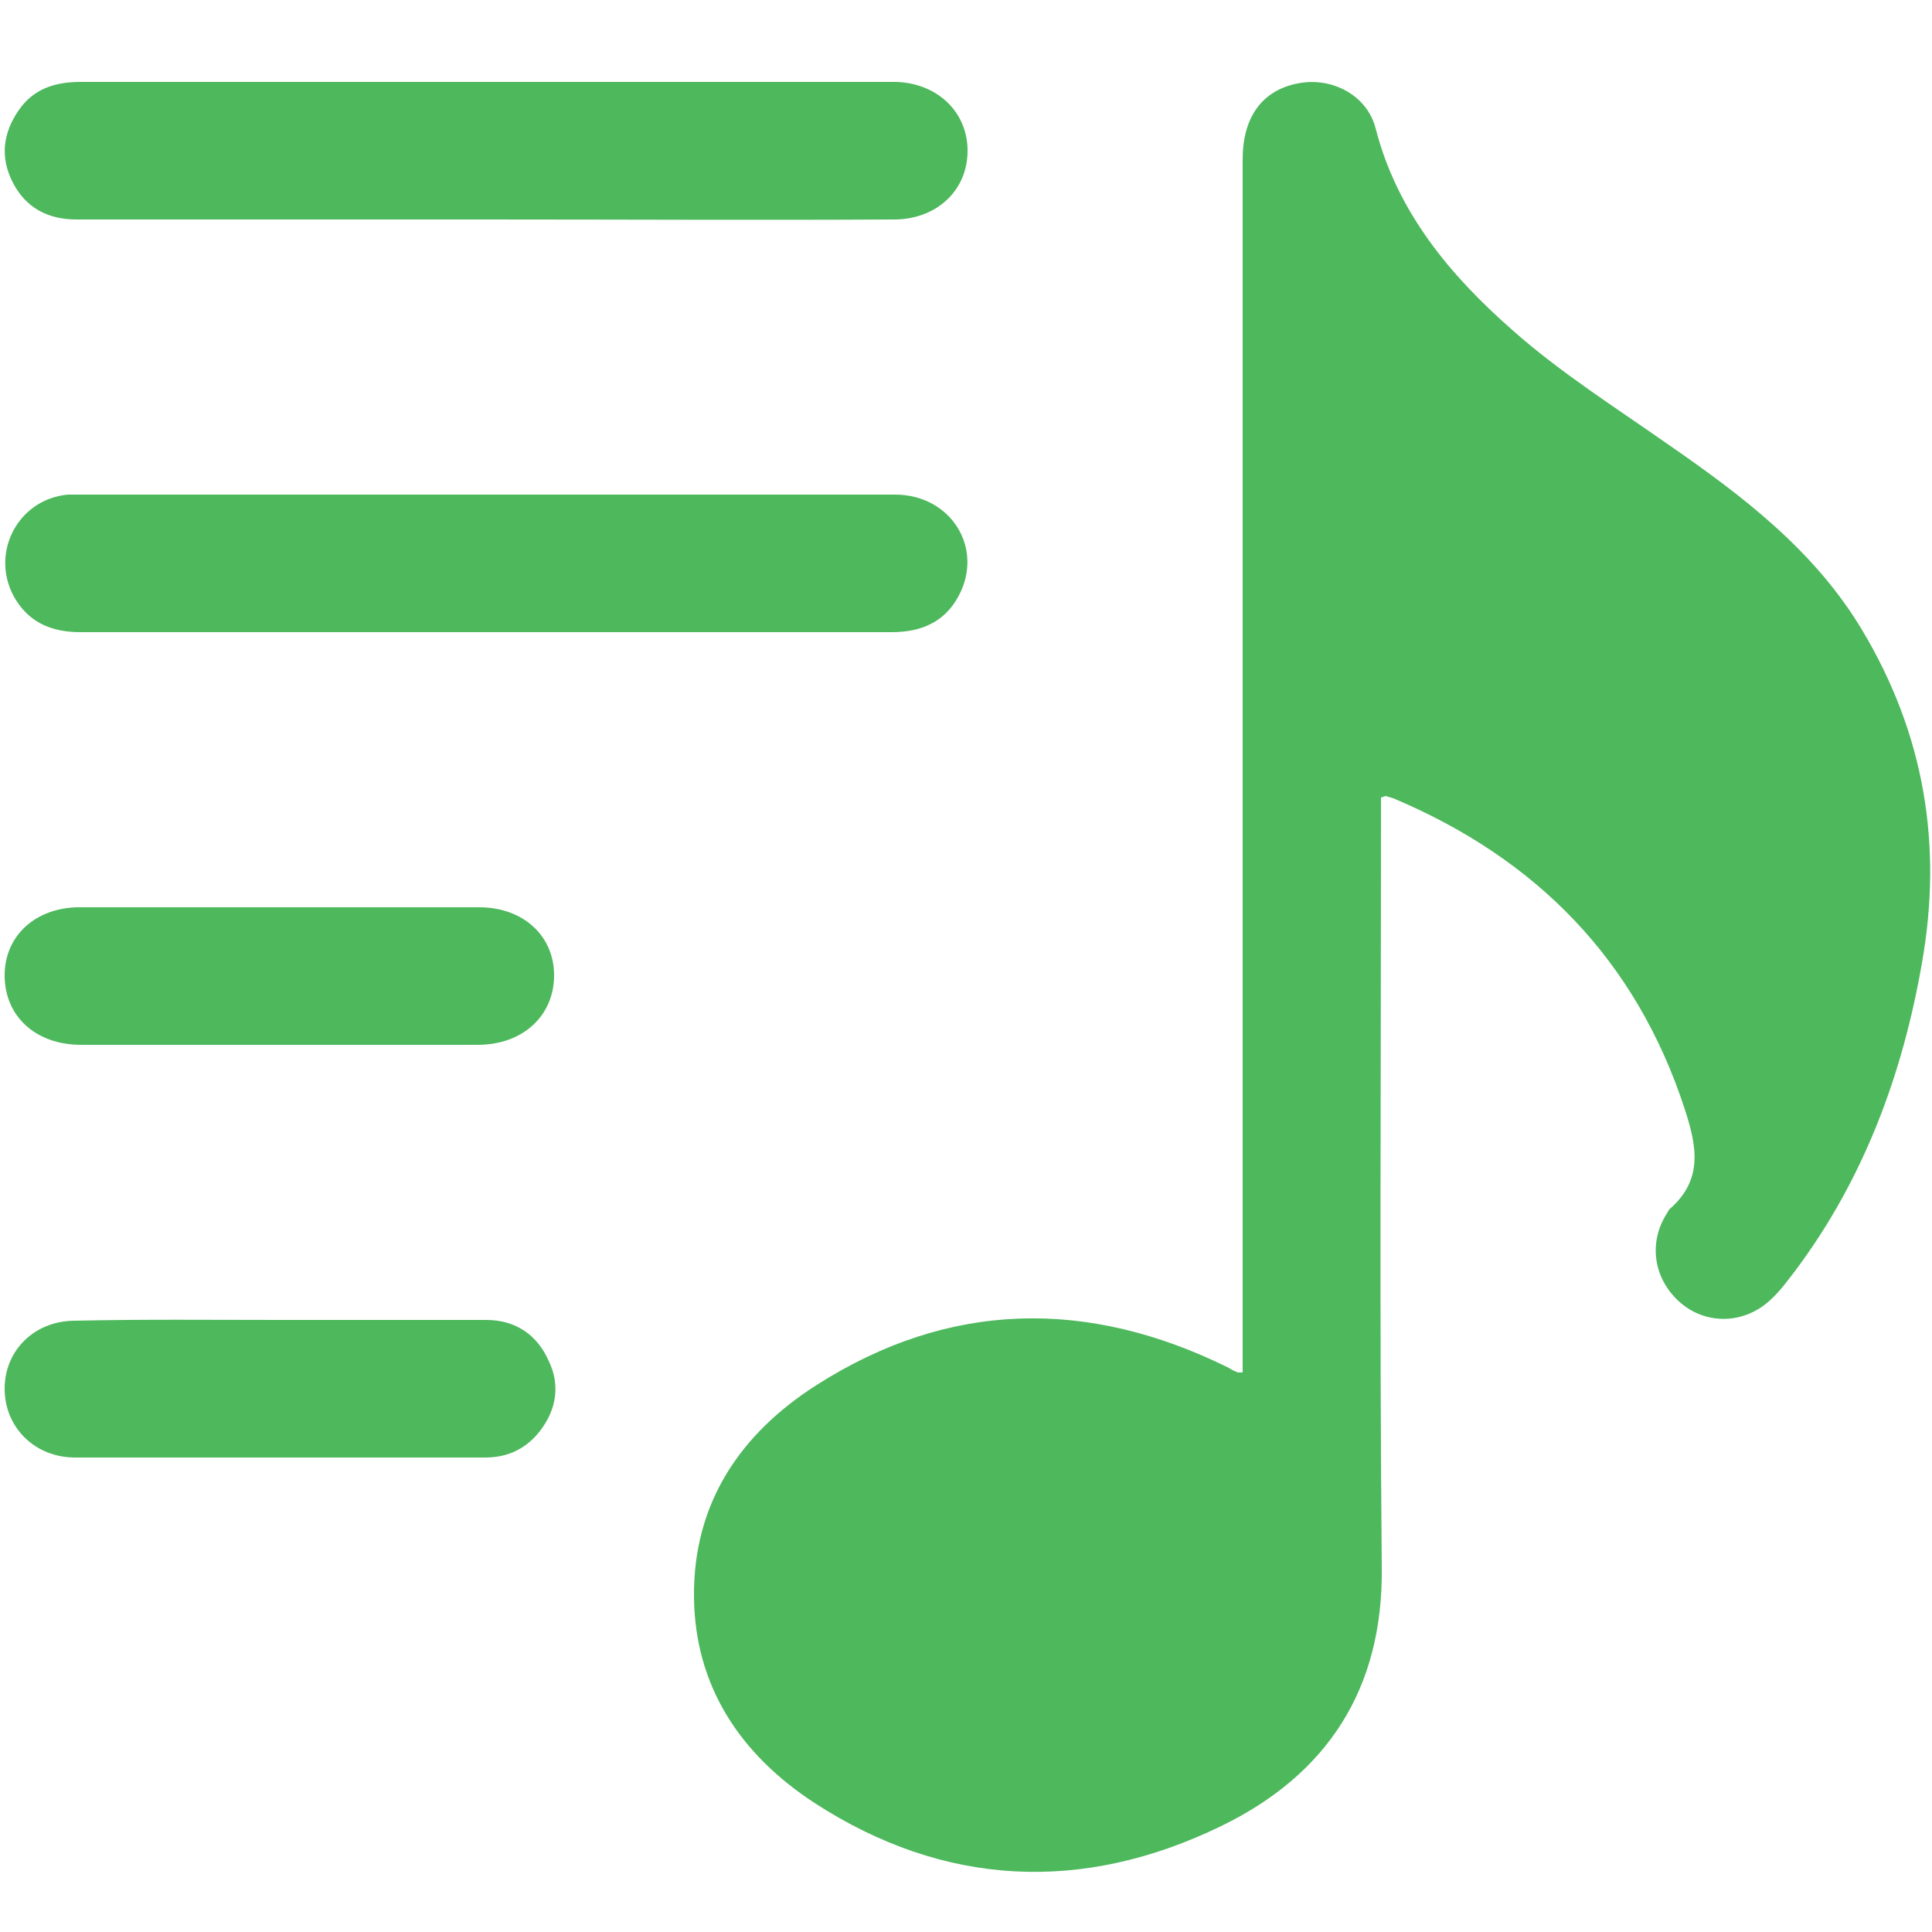 <svg version="1.1" id="Layer_1" xmlns="http://www.w3.org/2000/svg" x="0" y="0" viewBox="0 0 250 250" xml:space="preserve"><style>.st0{fill:#4db85c}</style><path class="st0" d="M160.8 177.6v-3.5V20.6c0-5.4 2.5-8.9 7.1-9.8 4.4-.9 9 1.5 10.1 5.8 2.8 10.9 9.7 19.1 17.8 26.2 6.1 5.4 13.2 9.9 19.9 14.6 9.7 6.7 19.1 13.8 25.3 24.2 8 13.4 10.4 27.7 7.7 43-2.5 14.4-7.5 27.9-16.3 39.7-1 1.3-2 2.7-3.2 3.8-3.3 3.2-8.2 3.4-11.6.6-3.6-3-4.4-7.8-1.9-11.7.1-.2.2-.3.3-.5 4.4-3.8 3.6-8.1 2-13-6.3-19.3-19.2-32.4-37.7-40.2-.3-.1-.7-.2-1-.3-.1 0-.2.1-.6.2v3.1c0 32.2-.2 64.3.1 96.5.2 15.9-7.2 26.9-20.8 33.5-17.9 8.7-35.8 7.9-52.6-3-9.5-6.2-15.5-15-15.6-26.7-.1-12.1 6-21.1 15.9-27.4 17.1-10.9 35-11.2 53.1-2.3.4.2.8.5 1.2.6 0 .1.2.1.8.1zM62.7 28.4H9.9c-3.7 0-6.6-1.5-8.3-4.9-1.6-3.2-1.2-6.3.8-9.2 1.9-2.8 4.7-3.7 8-3.7H116c5.4.2 9.3 4 9.2 9.1-.1 5-4 8.6-9.3 8.7-17.8.1-35.5 0-53.2 0zM62.9 81.8H10.4c-3.5 0-6.4-1.1-8.3-4.1-3.6-5.7 0-13.1 6.7-13.7h107c7.3 0 11.6 7 8.2 13.2-1.8 3.3-4.8 4.6-8.6 4.6H62.9zM36.1 135.2H10.5c-5.9 0-9.9-3.7-9.9-9 0-5.1 4-8.8 9.7-8.8H62c5.7 0 9.7 3.7 9.7 8.8 0 5.2-4 9-9.9 9H36.1zM36.2 170.8h26.7c3.8 0 6.6 1.9 8.1 5.3 1.5 3.1 1 6.2-1 8.9-1.8 2.4-4.2 3.6-7.2 3.6H9.7c-5.2 0-9.1-3.9-9.1-8.9s3.9-8.8 9.1-8.8c8.9-.2 17.7-.1 26.5-.1z"/></svg>